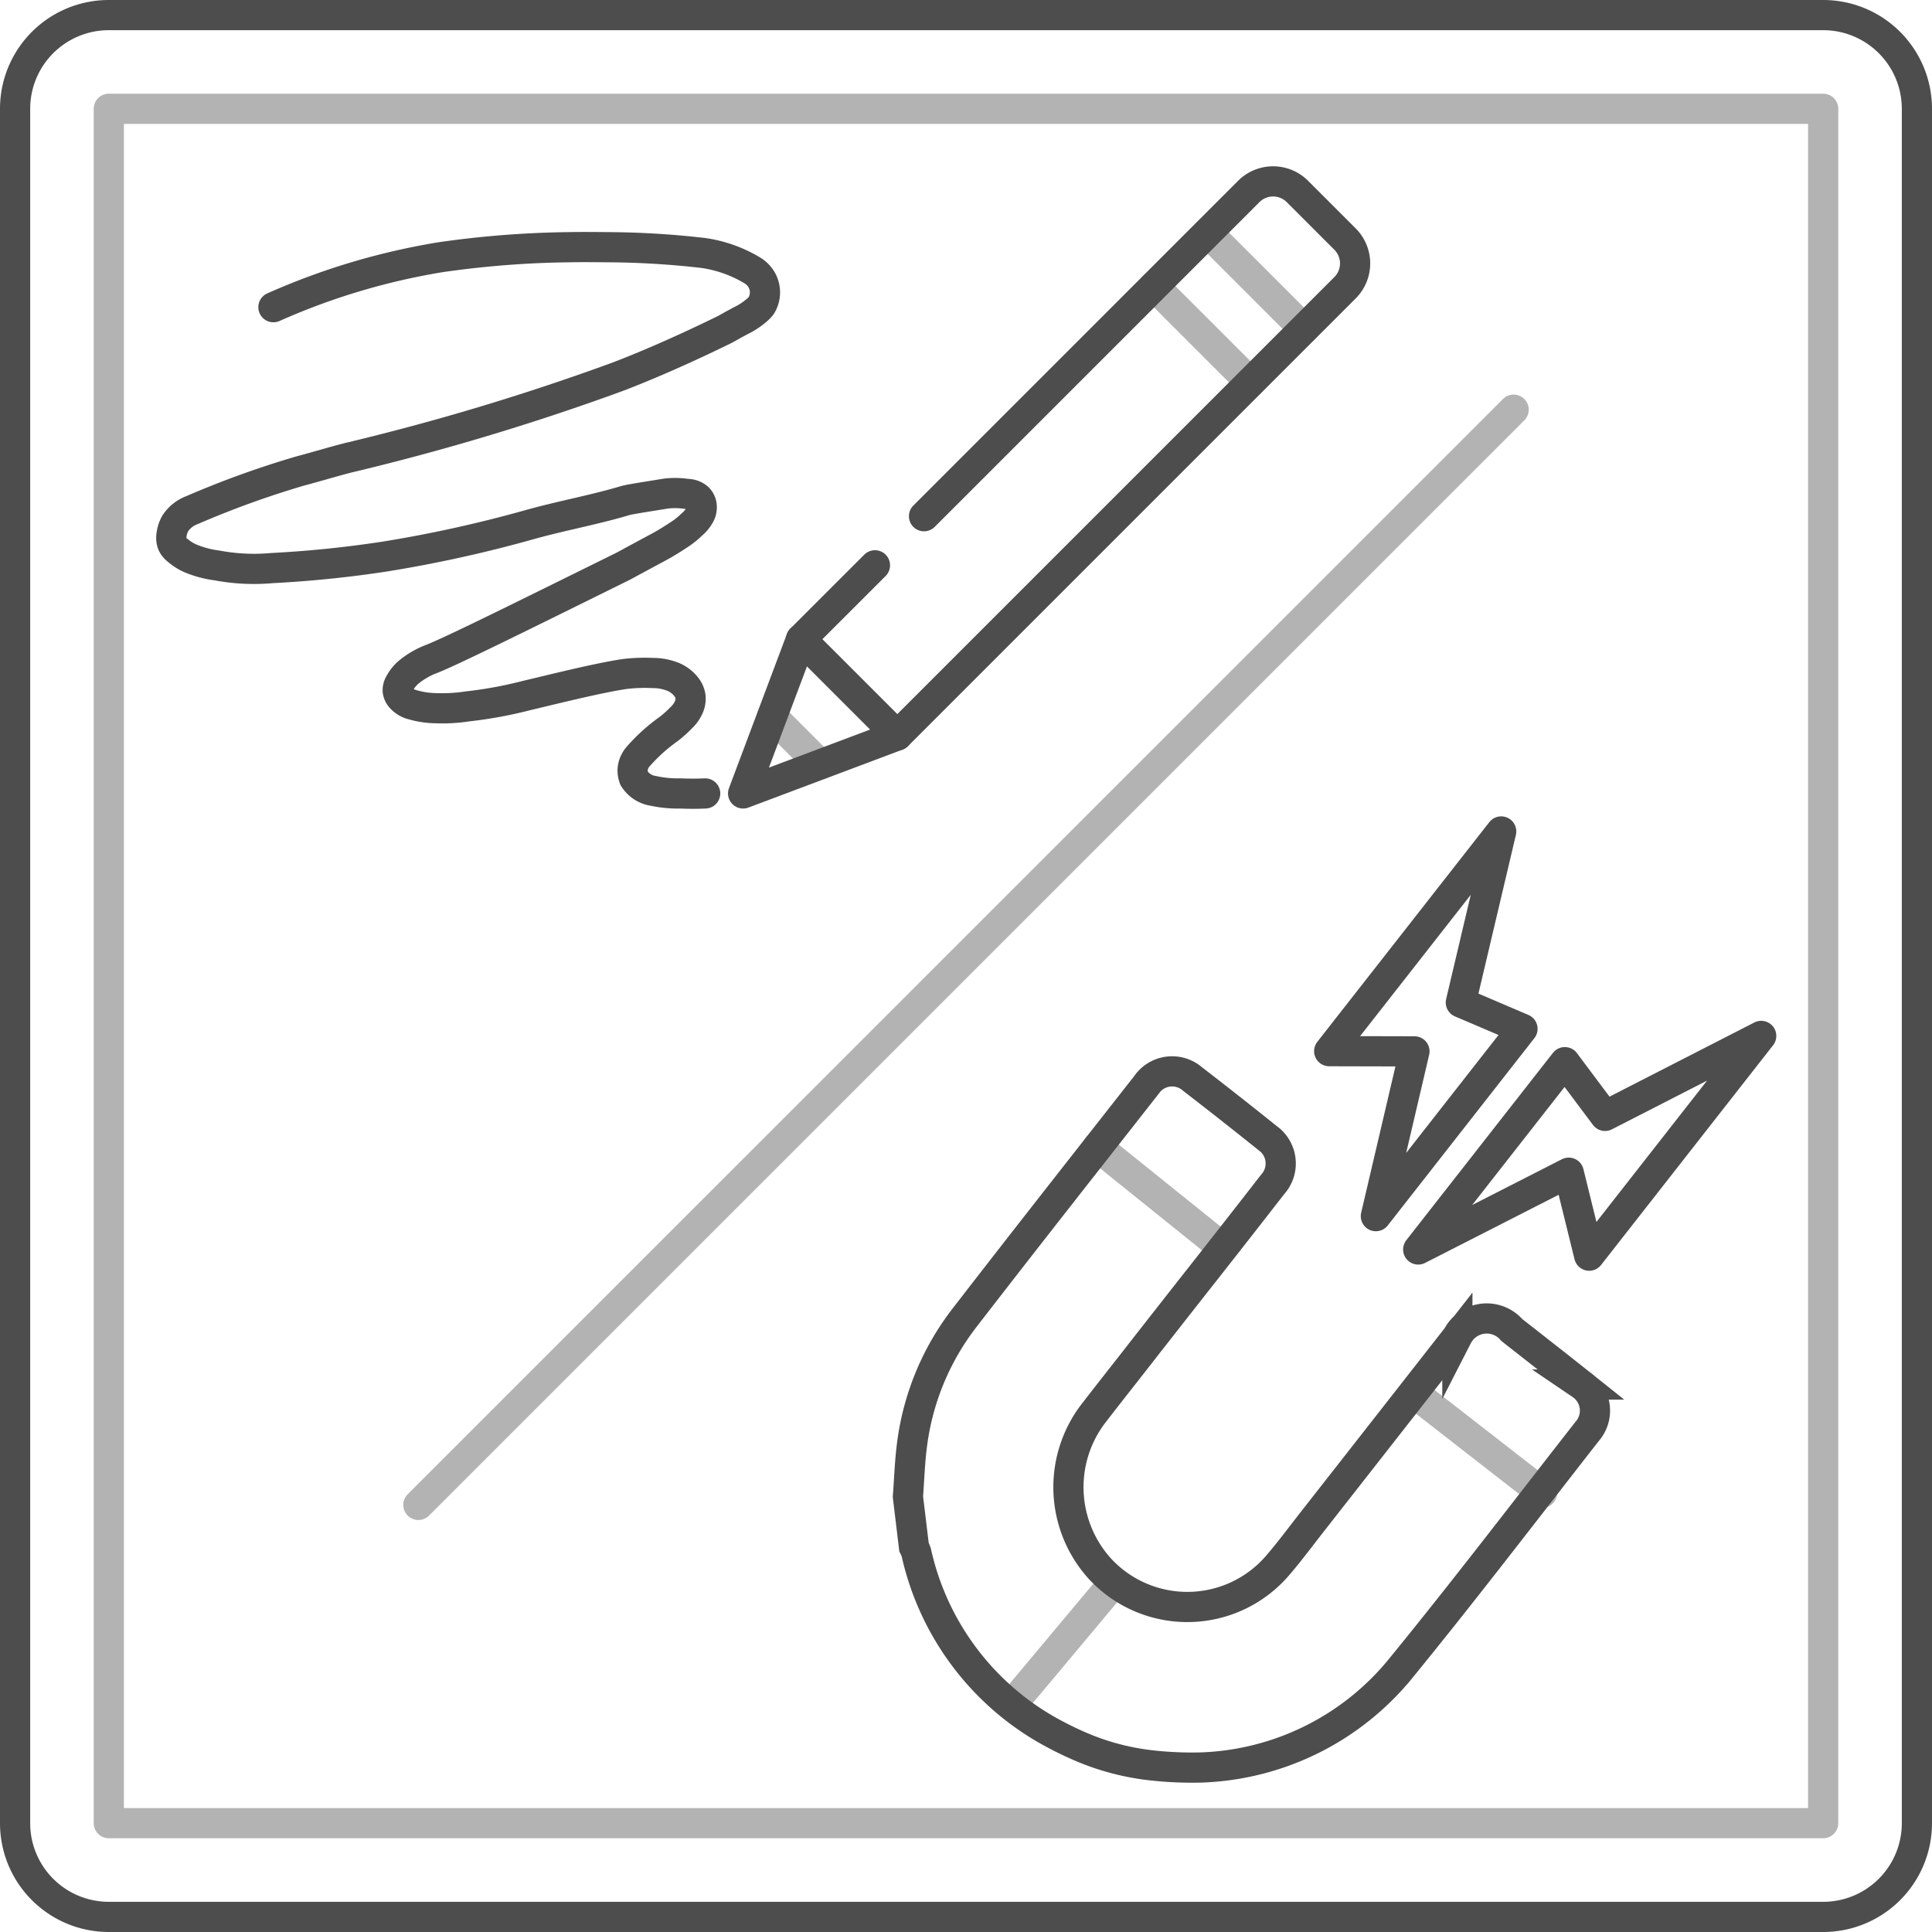 <svg id="Layer_1" data-name="Layer 1" xmlns="http://www.w3.org/2000/svg" viewBox="0 0 48 48">
  <defs>
    <style>
      .cls-1, .cls-2, .cls-3 {
        fill: none;
        stroke-width: 0.75px;
      }

      .cls-1, .cls-3 {
        stroke: #4d4d4d;
      }

      .cls-1, .cls-2 {
        stroke-linecap: round;
        stroke-linejoin: round;
      }

      .cls-2 {
        stroke: #b3b3b3;
      }

      .cls-3 {
        stroke-miterlimit: 10;
      }
    </style>
  </defs>
  <path class="cls-1" d="M47.625,2.703h0A2.328,2.328,0,0,0,45.297.375H2.703A2.328,2.328,0,0,0,.375,2.703h0V45.297A2.328,2.328,0,0,0,2.703,47.625H45.297A2.328,2.328,0,0,0,47.625,45.297Z"/>
  <g>
    <line class="cls-2" x1="27.269" y1="28.496" x2="30.306" y2="30.939"/>
    <line class="cls-2" x1="35.154" y1="34.629" x2="38.313" y2="37.088"/>
    <line class="cls-2" x1="25.146" y1="42.342" x2="27.648" y2="39.352"/>
    <path class="cls-3" d="M28.51,33.395c-.43.555-.868,1.105-1.297,1.661a3.015,3.015,0,0,0,.133,3.939A2.956,2.956,0,0,0,31.714,38.926c.313-.36.597-.746.892-1.122q1.802-2.3,3.602-4.601a.82.82,0,0,1,1.351-.161c.575.452,1.152.901,1.724,1.357a.783.783,0,0,1,.145,1.169c-1.538,1.968-3.054,3.955-4.633,5.889a6.687,6.687,0,0,1-4.961,2.456,9.1,9.1,0,0,1-1.252-.056,6.171,6.171,0,0,1-1.728-.459,8.674,8.674,0,0,1-.91-.457A6.768,6.768,0,0,1,22.766,38.576a.908.908,0,0,0-.058-.14l-.151-1.252c.034-.438.046-.879.105-1.314a6.482,6.482,0,0,1,1.301-3.13c1.496-1.937,3.01-3.859,4.52-5.785a.772.772,0,0,1,1.149-.144q.937.723,1.861,1.464a.774.774,0,0,1,.124,1.153q-1.026,1.321-2.062,2.634Zm4.053,5.555"/>
    <polygon class="cls-1" points="37.297 20.657 33.023 26.116 35.142 26.121 34.183 30.215 37.826 25.561 36.294 24.907 37.297 20.657"/>
    <polygon class="cls-1" points="43.757 25.737 39.483 31.197 38.975 29.135 35.235 31.043 38.878 26.389 39.877 27.724 43.757 25.737"/>
  </g>
  <rect class="cls-2" x="2.703" y="2.703" width="42.593" height="42.593"/>
  <g>
    <line class="cls-2" x1="30.004" y1="5.779" x2="32.396" y2="8.171"/>
    <line class="cls-2" x1="28.673" y1="7.109" x2="31.065" y2="9.501"/>
    <line class="cls-2" x1="20.378" y1="18.992" x2="19.182" y2="17.797"/>
    <path class="cls-1" d="M17.52,19.713c-.188.008-.392.01-.61,0a2.885,2.885,0,0,1-.679-.064.681.681,0,0,1-.478-.313.512.512,0,0,1-.025-.29.562.562,0,0,1,.123-.246,4.416,4.416,0,0,1,.761-.688,2.743,2.743,0,0,0,.307-.274.811.811,0,0,0,.19-.261.512.512,0,0,0,.046-.274.497.497,0,0,0-.098-.229.805.805,0,0,0-.398-.281,1.312,1.312,0,0,0-.438-.072,4.116,4.116,0,0,0-.712.026c-.687.105-1.764.377-2.43.534a10.469,10.469,0,0,1-1.472.27,4.065,4.065,0,0,1-.775.044,2.199,2.199,0,0,1-.584-.087.566.566,0,0,1-.296-.183.314.314,0,0,1-.07-.157.318.318,0,0,1,.044-.183.948.948,0,0,1,.252-.305,2.059,2.059,0,0,1,.488-.287c.43-.158,1.886-.877,4.8-2.317.091-.045.001-.002.923-.497,0-0.0.193-.103.444-.27a2.071,2.071,0,0,0,.357-.279.867.867,0,0,0,.2-.244.393.393,0,0,0,.035-.27.327.327,0,0,0-.087-.148.421.421,0,0,0-.27-.096,1.952,1.952,0,0,0-.523-.009c-.616.099-.924.148-1.01.174-.798.237-1.621.383-2.422.61a32.251,32.251,0,0,1-3.55.78,28.098,28.098,0,0,1-2.809.287,4.973,4.973,0,0,1-1.359-.065,2.56,2.56,0,0,1-.679-.183,1.278,1.278,0,0,1-.313-.203A.404.404,0,0,1,4.284,13.518a.429.429,0,0,1-.02-.242.736.736,0,0,1,.092-.274.841.841,0,0,1,.412-.327,23.275,23.275,0,0,1,2.683-.971c.402-.106.799-.228,1.202-.331a59.865,59.865,0,0,0,6.62-1.986s1.074-.388,2.701-1.185c.14-.069.1-.059.449-.244a1.71,1.71,0,0,0,.359-.235.743.743,0,0,0,.131-.131.627.627,0,0,0,.02-.621.675.675,0,0,0-.255-.261A3.279,3.279,0,0,0,17.481,6.286a21.538,21.538,0,0,0-2.339-.144c-.463-.004-.694-.006-1.019,0a24.23,24.23,0,0,0-3.175.248A16.93,16.93,0,0,0,6.793,7.632"/>
    <path class="cls-1" d="M22.957,12.825l8.068-8.068a.855.855,0,0,1,1.209,0l1.183,1.183a.855.855,0,0,1,0,1.209L22.294,18.272l-2.392-2.392L21.738,14.045"/>
    <polyline class="cls-1" points="19.902 15.881 19.182 17.797 18.462 19.713 22.294 18.272"/>
  </g>
  <line class="cls-2" x1="10.394" y1="37.389" x2="37.606" y2="10.178"/>
</svg>
